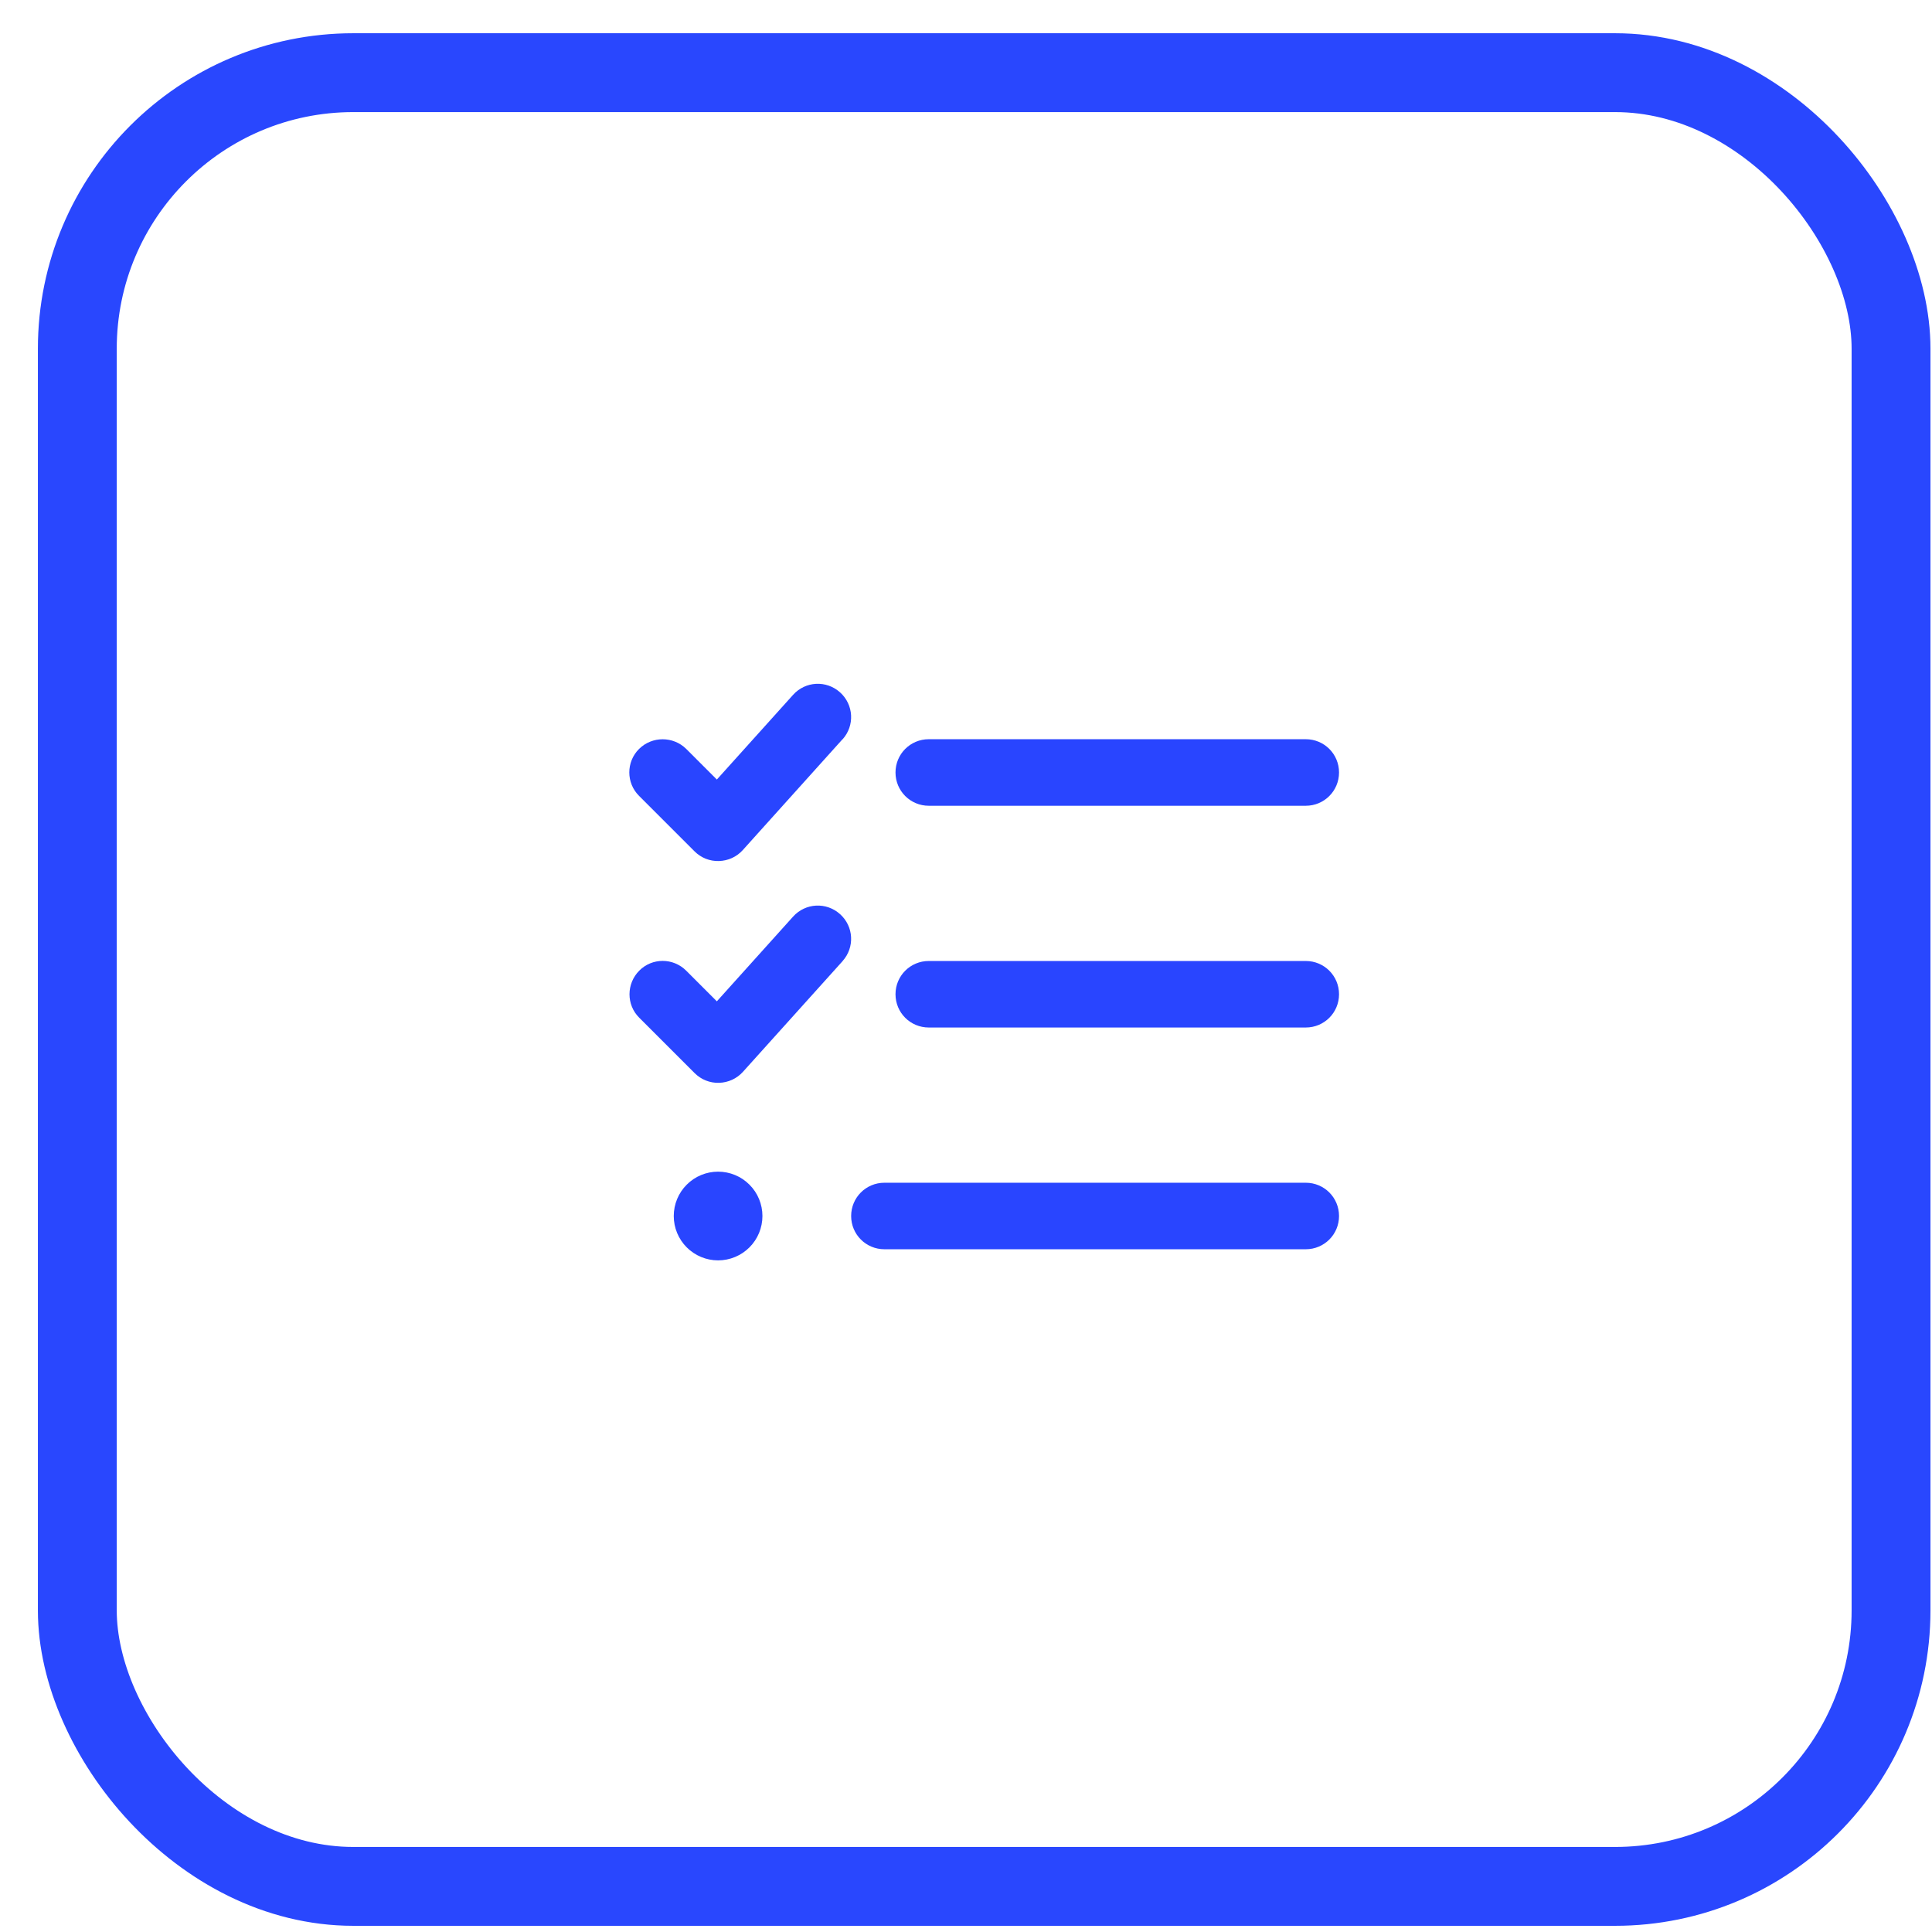 <svg width="49" height="49" viewBox="0 0 49 49" fill="none" xmlns="http://www.w3.org/2000/svg">
<rect x="1.961" y="1.843" width="46" height="46" rx="7" stroke="#2947FE" stroke-width="2"/>
<path d="M21.369 18.752C21.682 18.404 21.654 17.873 21.306 17.56C20.958 17.247 20.427 17.275 20.114 17.623L18.181 19.771L17.404 18.994C17.073 18.668 16.539 18.668 16.209 18.994C15.878 19.321 15.878 19.859 16.209 20.186L17.615 21.592C17.78 21.757 18.002 21.845 18.234 21.838C18.466 21.831 18.683 21.733 18.838 21.561L21.369 18.748V18.752ZM21.369 24.376C21.682 24.028 21.654 23.497 21.306 23.185C20.958 22.872 20.427 22.9 20.114 23.248L18.181 25.396L17.404 24.619C17.073 24.288 16.539 24.288 16.212 24.619C15.885 24.949 15.882 25.484 16.212 25.811L17.618 27.217C17.784 27.382 18.005 27.47 18.237 27.463C18.469 27.456 18.687 27.357 18.842 27.185L21.373 24.373L21.369 24.376ZM23.556 20.436H33.117C33.585 20.436 33.961 20.059 33.961 19.592C33.961 19.124 33.585 18.748 33.117 18.748H23.556C23.088 18.748 22.712 19.124 22.712 19.592C22.712 20.059 23.088 20.436 23.556 20.436ZM22.712 25.216C22.712 25.684 23.088 26.06 23.556 26.06H33.117C33.585 26.06 33.961 25.684 33.961 25.216C33.961 24.749 33.585 24.373 33.117 24.373H23.556C23.088 24.373 22.712 24.749 22.712 25.216ZM21.587 30.841C21.587 31.308 21.963 31.684 22.431 31.684H33.117C33.585 31.684 33.961 31.308 33.961 30.841C33.961 30.373 33.585 29.997 33.117 29.997H22.431C21.963 29.997 21.587 30.373 21.587 30.841ZM19.337 30.841C19.337 30.543 19.219 30.256 19.008 30.046C18.797 29.834 18.511 29.716 18.212 29.716C17.914 29.716 17.628 29.834 17.417 30.046C17.206 30.256 17.088 30.543 17.088 30.841C17.088 31.139 17.206 31.425 17.417 31.636C17.628 31.847 17.914 31.966 18.212 31.966C18.511 31.966 18.797 31.847 19.008 31.636C19.219 31.425 19.337 31.139 19.337 30.841Z" fill="#2945FF"/>
</svg>
